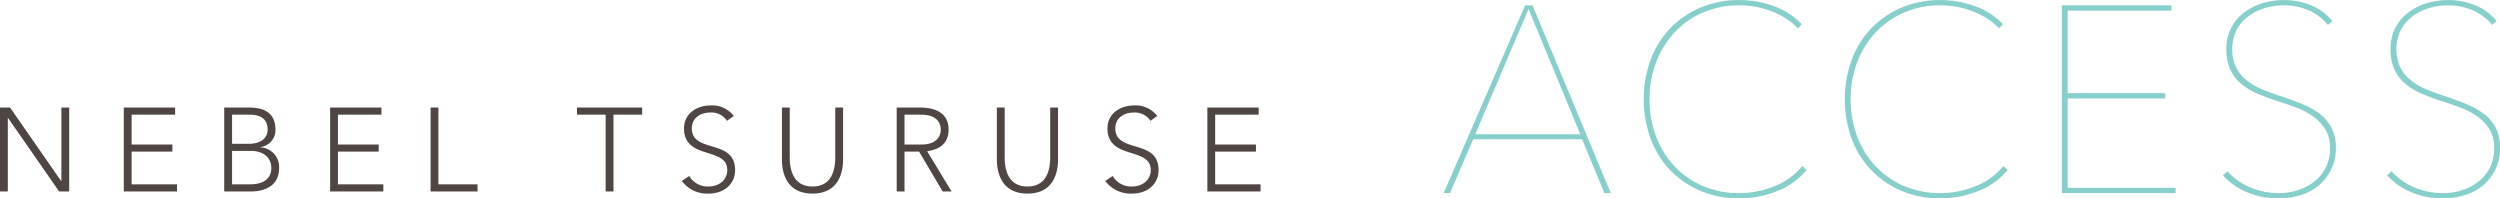 <svg xmlns="http://www.w3.org/2000/svg" width="462.219" height="36.69" viewBox="0 0 462.219 36.69">
  <defs>
    <style>
      .cls-1 {
        opacity: 0.8;
      }

      .cls-2 {
        fill: #69c3be;
      }

      .cls-2, .cls-3 {
        fill-rule: evenodd;
      }

      .cls-3 {
        fill: #231815;
      }
    </style>
  </defs>
  <g id="text08.svg" class="cls-1">
    <path id="ACCESS" class="cls-2" d="M477.623,4407.51l-14.464-34.71h-1.373l-15.053,34.71h1.177l4.266-9.95h20.152l4.118,9.95h1.177Zm-5.639-10.88H452.568l9.856-23.15Zm41.838,6.62-0.784-.74a12.6,12.6,0,0,1-5.222,3.75,17.143,17.143,0,0,1-6.4,1.25,16.791,16.791,0,0,1-6.841-1.35,15.512,15.512,0,0,1-5.246-3.7,16.409,16.409,0,0,1-3.358-5.51,19.281,19.281,0,0,1-1.177-6.79,18.991,18.991,0,0,1,1.2-6.8,16.849,16.849,0,0,1,3.383-5.51,15.645,15.645,0,0,1,5.247-3.7,16.659,16.659,0,0,1,6.791-1.35,17.685,17.685,0,0,1,2.844.24,16.286,16.286,0,0,1,2.917.79,15.313,15.313,0,0,1,2.746,1.35,12.279,12.279,0,0,1,2.329,1.88l0.686-.78a13.485,13.485,0,0,0-5.222-3.36,18.594,18.594,0,0,0-6.3-1.1,18.3,18.3,0,0,0-7.135,1.37,16.842,16.842,0,0,0-5.614,3.8,17.025,17.025,0,0,0-3.652,5.81,21.456,21.456,0,0,0,0,14.71,16.93,16.93,0,0,0,3.652,5.81,16.755,16.755,0,0,0,5.59,3.8,18.062,18.062,0,0,0,7.159,1.37,18.738,18.738,0,0,0,6.84-1.3,13.368,13.368,0,0,0,5.564-3.94h0Zm37.181,0-0.784-.74a12.607,12.607,0,0,1-5.222,3.75,17.143,17.143,0,0,1-6.4,1.25,16.791,16.791,0,0,1-6.841-1.35,15.512,15.512,0,0,1-5.246-3.7,16.411,16.411,0,0,1-3.359-5.51,19.3,19.3,0,0,1-1.177-6.79,18.991,18.991,0,0,1,1.2-6.8,16.83,16.83,0,0,1,3.382-5.51,15.66,15.66,0,0,1,5.248-3.7,16.655,16.655,0,0,1,6.791-1.35,17.664,17.664,0,0,1,2.843.24,16.264,16.264,0,0,1,2.917.79,15.313,15.313,0,0,1,2.746,1.35,12.255,12.255,0,0,1,2.33,1.88l0.686-.78a13.489,13.489,0,0,0-5.223-3.36,18.588,18.588,0,0,0-6.3-1.1,18.3,18.3,0,0,0-7.135,1.37,16.842,16.842,0,0,0-5.614,3.8,17.013,17.013,0,0,0-3.653,5.81,21.456,21.456,0,0,0,0,14.71,16.633,16.633,0,0,0,9.242,9.61,18.067,18.067,0,0,0,7.16,1.37,18.733,18.733,0,0,0,6.839-1.3,13.372,13.372,0,0,0,5.565-3.94h0Zm31.053,4.26v-0.98H562.1v-16.52h18.044v-0.98H562.1v-15.25h19.171v-0.98H561.02v34.71h21.036Zm28.821-12.08a7.74,7.74,0,0,0-2.256-2.63,14.738,14.738,0,0,0-3.358-1.84c-1.276-.5-2.649-1-4.119-1.49-1.079-.36-2.133-0.75-3.163-1.18a10.946,10.946,0,0,1-2.77-1.62,7.408,7.408,0,0,1-1.961-2.37,8.181,8.181,0,0,1,.1-6.99,7.683,7.683,0,0,1,2.206-2.53,9.784,9.784,0,0,1,3.064-1.49,12.243,12.243,0,0,1,3.457-.49,11.315,11.315,0,0,1,4.634.95,9.243,9.243,0,0,1,3.506,2.68l0.833-.74a9.939,9.939,0,0,0-3.9-2.87,12.774,12.774,0,0,0-5.026-1,13.446,13.446,0,0,0-4.094.61,10.7,10.7,0,0,0-3.408,1.77,8.277,8.277,0,0,0-2.329,2.84,8.4,8.4,0,0,0-.857,3.85,8.93,8.93,0,0,0,.71,3.75,7.654,7.654,0,0,0,2.01,2.65,12.176,12.176,0,0,0,3.09,1.86c1.192,0.51,2.508.99,3.946,1.45q1.717,0.54,3.409,1.2a13.091,13.091,0,0,1,3.015,1.64,8.217,8.217,0,0,1,2.157,2.35,6.444,6.444,0,0,1,.834,3.39,7.942,7.942,0,0,1-.76,3.55,7.51,7.51,0,0,1-2.084,2.6,9.824,9.824,0,0,1-3.04,1.62,11.437,11.437,0,0,1-3.628.56,13.492,13.492,0,0,1-5.124-1,12.018,12.018,0,0,1-4.339-3.02l-0.834.74a12.537,12.537,0,0,0,4.437,3.11,14.739,14.739,0,0,0,5.909,1.15,13.277,13.277,0,0,0,4.044-.61,9.694,9.694,0,0,0,3.36-1.81,8.954,8.954,0,0,0,2.279-2.95,8.781,8.781,0,0,0,.858-3.94A8,8,0,0,0,610.877,4395.43Zm30.36,0a7.74,7.74,0,0,0-2.256-2.63,14.717,14.717,0,0,0-3.358-1.84c-1.275-.5-2.648-1-4.119-1.49-1.078-.36-2.133-0.75-3.162-1.18a10.97,10.97,0,0,1-2.771-1.62,7.408,7.408,0,0,1-1.961-2.37,8.181,8.181,0,0,1,.1-6.99,7.7,7.7,0,0,1,2.206-2.53,9.784,9.784,0,0,1,3.064-1.49,12.25,12.25,0,0,1,3.458-.49,11.31,11.31,0,0,1,4.633.95,9.243,9.243,0,0,1,3.506,2.68l0.833-.74a9.936,9.936,0,0,0-3.9-2.87,12.779,12.779,0,0,0-5.027-1,13.439,13.439,0,0,0-4.093.61,10.719,10.719,0,0,0-3.409,1.77,8.277,8.277,0,0,0-2.329,2.84,8.4,8.4,0,0,0-.857,3.85,8.914,8.914,0,0,0,.711,3.75,7.63,7.63,0,0,0,2.01,2.65,12.17,12.17,0,0,0,3.089,1.86c1.193,0.51,2.508.99,3.947,1.45q1.716,0.54,3.408,1.2a13.077,13.077,0,0,1,3.016,1.64,8.245,8.245,0,0,1,2.157,2.35,6.453,6.453,0,0,1,.834,3.39,7.929,7.929,0,0,1-.761,3.55,7.5,7.5,0,0,1-2.084,2.6,9.813,9.813,0,0,1-3.04,1.62,11.437,11.437,0,0,1-3.628.56,13.492,13.492,0,0,1-5.124-1,12.027,12.027,0,0,1-4.339-3.02l-0.834.74a12.532,12.532,0,0,0,4.438,3.11,14.734,14.734,0,0,0,5.908,1.15,13.283,13.283,0,0,0,4.045-.61,9.689,9.689,0,0,0,3.359-1.81,8.954,8.954,0,0,0,2.279-2.95,8.768,8.768,0,0,0,.859-3.94A8,8,0,0,0,641.237,4395.43Z" transform="translate(-179.812 -4371.81)"/>
    <path id="NEBEL_TSURUSE" data-name="NEBEL TSURUSE" class="cls-3" d="M179.811,4407.21h1.447v-13.59H181.3l9.444,13.59h1.862v-15.52h-1.446v13.59h-0.044l-9.443-13.59h-1.864v15.52Zm22.892,0h9.839v-1.32h-8.393v-6.05h7.538v-1.31h-7.538v-5.52h8.042v-1.32H202.7v15.52Zm18.569,0h4.953c2.1,0,5.193-.77,5.193-4.34a3.618,3.618,0,0,0-3.462-3.81v-0.05a3.168,3.168,0,0,0,2.782-3.22c0-3.51-2.629-4.1-5-4.1h-4.471v15.52Zm1.447-14.2h3.2c1.841,0,3.375.61,3.375,2.78,0,0.96-.57,2.61-3.572,2.61h-3v-5.39Zm0,6.7h3.528c1.841,0,3.725.9,3.725,3.2,0,1.1-.548,2.98-3.945,2.98h-3.308v-6.18Zm18.129,7.5h9.838v-1.32h-8.392v-6.05h7.538v-1.31h-7.538v-5.52h8.042v-1.32h-9.488v15.52Zm18.57,0H268.1v-1.32h-7.232v-14.2h-1.446v15.52Zm32.373,0h1.446v-14.2h5.3v-1.32H286.488v1.32h5.3v14.2Zm14.072-1.95a5.842,5.842,0,0,0,5.04,2.34c2.52,0,4.821-1.55,4.821-4.36,0-5.83-8-3.02-8-7.69,0-1.97,1.622-2.94,3.484-2.94a3.474,3.474,0,0,1,3.023,1.54l1.249-.9a5.041,5.041,0,0,0-4.228-1.95c-2.608,0-4.975,1.49-4.975,4.25,0,5.89,8,3.35,8,7.69,0,1.86-1.533,3.05-3.483,3.05a3.927,3.927,0,0,1-3.55-1.95Zm29.824-13.57h-1.446v9.21c0,2.21-.592,5.39-4.207,5.39s-4.207-3.18-4.207-5.39v-9.21h-1.446v9.58c0,3.31,1.424,6.33,5.653,6.33s5.653-3.02,5.653-6.33v-9.58Zm11.358,1.32h3.068c3.045,0,3.637,1.68,3.637,2.76s-0.592,2.76-3.637,2.76h-3.068v-5.52Zm-1.446,14.2h1.446v-7.37h2.695l4.361,7.37h1.643l-4.514-7.45c1.709-.22,3.966-1.03,3.966-3.99,0-4.08-4.3-4.08-5.521-4.08H345.6v15.52Zm29.831-15.52h-1.447v9.21c0,2.21-.591,5.39-4.207,5.39s-4.207-3.18-4.207-5.39v-9.21h-1.446v9.58c0,3.31,1.424,6.33,5.653,6.33s5.654-3.02,5.654-6.33v-9.58Zm8.727,13.57a5.842,5.842,0,0,0,5.04,2.34c2.52,0,4.821-1.55,4.821-4.36,0-5.83-8-3.02-8-7.69,0-1.97,1.622-2.94,3.484-2.94a3.474,3.474,0,0,1,3.023,1.54l1.249-.9a5.042,5.042,0,0,0-4.228-1.95c-2.608,0-4.974,1.49-4.974,4.25,0,5.89,8,3.35,8,7.69,0,1.86-1.533,3.05-3.483,3.05a3.927,3.927,0,0,1-3.55-1.95Zm18.88,1.95h9.839v-1.32h-8.393v-6.05h7.538v-1.31h-7.538v-5.52h8.042v-1.32h-9.488v15.52Z" transform="translate(-179.812 -4371.81)"/>
  </g>
</svg>
